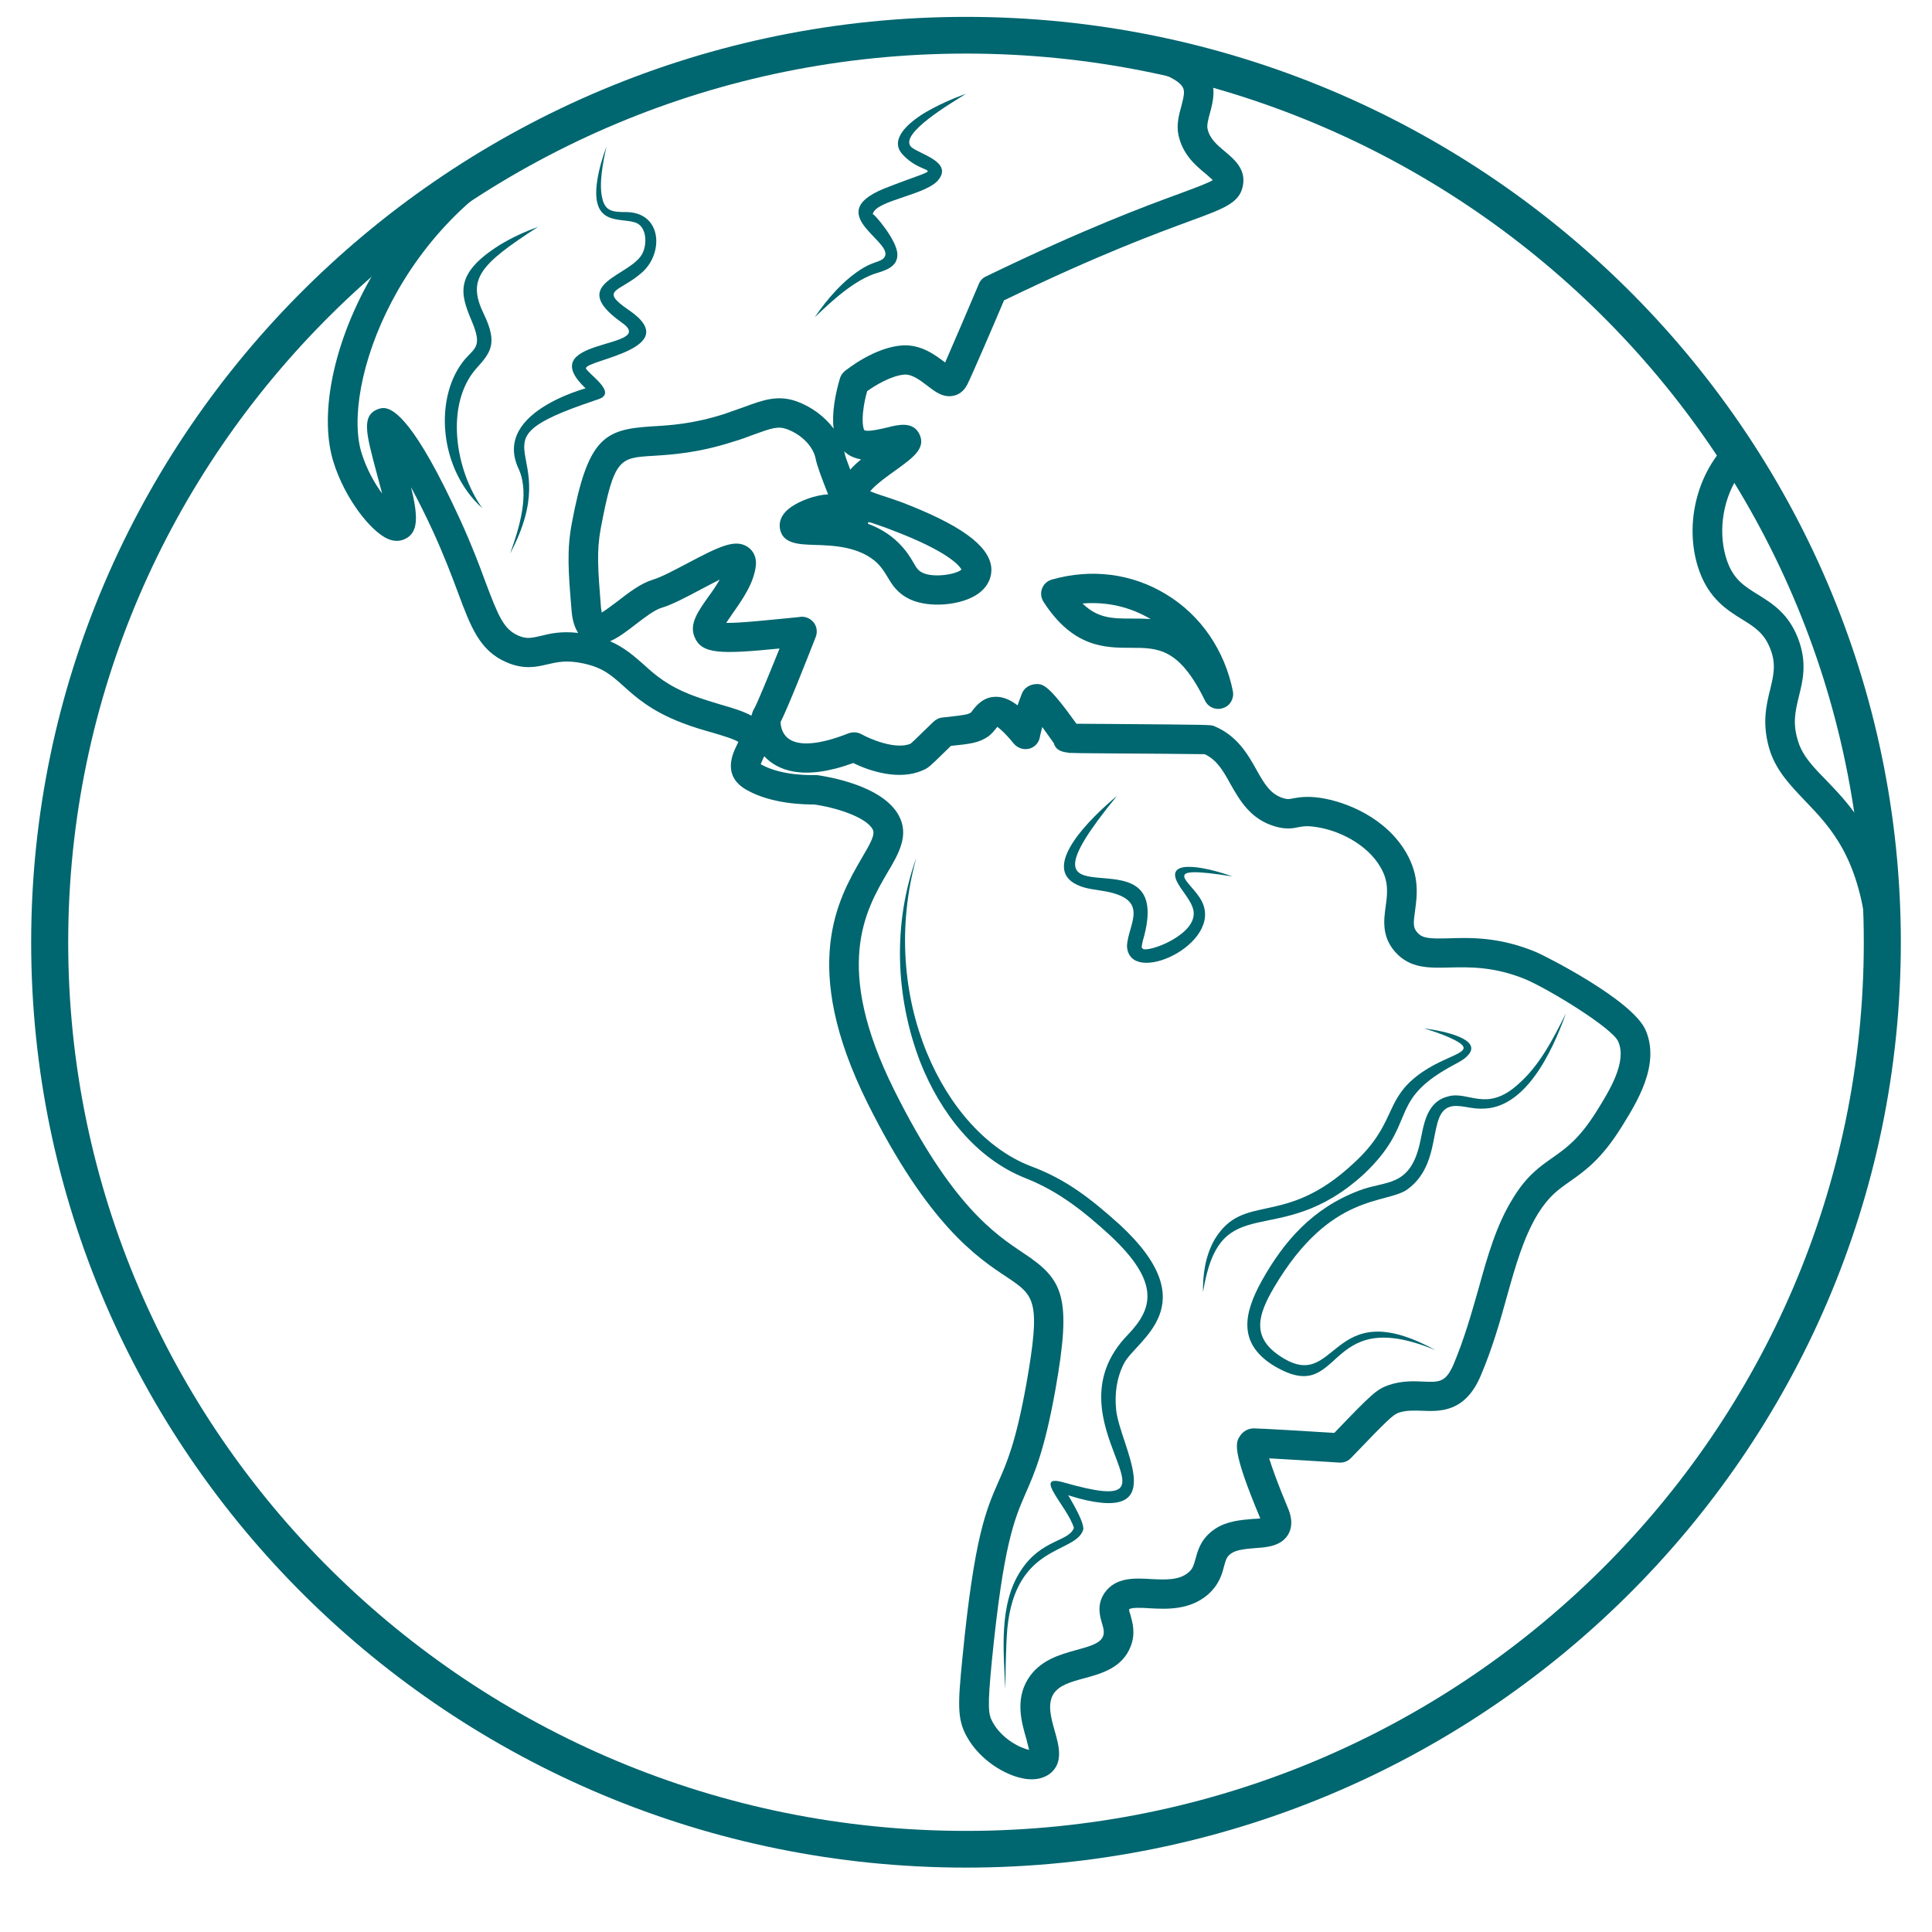 <svg xmlns="http://www.w3.org/2000/svg" xmlns:xlink="http://www.w3.org/1999/xlink" width="40" zoomAndPan="magnify" viewBox="0 0 30 30" height="40" preserveAspectRatio="xMidYMid meet" version="1.0"><defs><clipPath id="efefb4170e"><path d="M 0.484 0 L 29.516 0 L 29.516 29 L 0.484 29 Z M 0.484 0 " clip-rule="nonzero"/></clipPath><clipPath id="55fa32750e"><path d="M 26 6 L 29.516 6 L 29.516 15 L 26 15 Z M 26 6 " clip-rule="nonzero"/></clipPath></defs><g clip-path="url(#efefb4170e)"><path fill="#00666f" d="M 15 0.832 C 7.312 0.832 1.059 7.02 1.059 14.633 C 1.059 22.242 7.312 28.43 15 28.43 C 22.688 28.43 28.941 22.242 28.941 14.633 C 28.941 7.02 22.688 0.832 15 0.832 Z M 15 29 C 6.996 29 0.484 22.555 0.484 14.633 C 0.484 6.707 6.996 0.262 15 0.262 C 23.004 0.262 29.516 6.707 29.516 14.633 C 29.516 22.555 23.004 29 15 29 " fill-opacity="1" fill-rule="nonzero"/></g><path fill="#00666f" d="M 13.109 7.008 C 13.109 7.016 13.113 7.023 13.113 7.027 C 13.121 7.074 13.156 7.172 13.203 7.293 C 13.25 7.238 13.309 7.184 13.371 7.133 C 13.277 7.117 13.184 7.082 13.109 7.008 Z M 13.477 8.133 C 13.645 8.195 13.812 8.289 13.957 8.434 C 14.07 8.547 14.133 8.648 14.18 8.73 C 14.238 8.832 14.262 8.863 14.328 8.895 C 14.504 8.977 14.852 8.918 14.93 8.844 C 14.902 8.793 14.742 8.566 13.828 8.223 C 13.723 8.18 13.625 8.152 13.543 8.121 C 13.523 8.117 13.504 8.109 13.484 8.105 C 13.484 8.113 13.48 8.125 13.477 8.133 Z M 5.953 6.336 C 6.113 6.336 6.445 6.543 7.145 8.07 C 7.324 8.461 7.445 8.781 7.539 9.039 C 7.742 9.578 7.824 9.773 8.051 9.871 C 8.18 9.926 8.254 9.906 8.395 9.875 C 8.531 9.84 8.711 9.797 8.977 9.828 C 8.895 9.699 8.879 9.539 8.875 9.473 C 8.824 8.871 8.801 8.543 8.879 8.125 C 9.129 6.793 9.387 6.668 10.117 6.621 C 10.398 6.605 10.75 6.586 11.242 6.43 C 11.355 6.391 11.453 6.355 11.543 6.324 C 11.84 6.215 12.074 6.125 12.375 6.234 C 12.609 6.32 12.809 6.473 12.945 6.656 C 12.914 6.418 12.969 6.129 13.039 5.887 C 13.051 5.84 13.078 5.797 13.113 5.766 C 13.16 5.73 13.582 5.391 14.016 5.363 C 14.309 5.348 14.527 5.516 14.676 5.629 C 14.793 5.363 15.035 4.797 15.199 4.41 C 15.219 4.359 15.258 4.316 15.309 4.293 C 16.867 3.539 17.781 3.203 18.324 3.004 C 18.555 2.918 18.758 2.844 18.832 2.797 C 18.805 2.77 18.758 2.73 18.723 2.699 C 18.57 2.574 18.359 2.398 18.297 2.086 C 18.266 1.926 18.309 1.777 18.344 1.648 C 18.387 1.484 18.402 1.406 18.359 1.344 C 18.297 1.25 18.059 1.074 17.145 0.938 C 14.211 0.488 11.258 0.961 8.605 2.297 C 8.602 2.301 8.598 2.301 8.594 2.305 C 6.195 3.359 5.289 6.012 5.617 7.043 C 5.695 7.289 5.816 7.504 5.934 7.664 C 5.902 7.543 5.867 7.414 5.84 7.312 C 5.684 6.727 5.613 6.457 5.863 6.355 C 5.887 6.348 5.914 6.336 5.953 6.336 Z M 9.473 9.957 C 9.699 10.055 9.844 10.188 9.988 10.312 C 10.172 10.48 10.359 10.648 10.762 10.801 C 10.906 10.855 11.051 10.898 11.191 10.941 C 11.371 10.992 11.539 11.043 11.668 11.113 C 11.68 11.07 11.691 11.035 11.711 11.004 C 11.75 10.941 11.922 10.523 12.105 10.07 C 11.191 10.16 10.895 10.16 10.785 9.891 C 10.699 9.688 10.84 9.492 11 9.266 C 11.059 9.188 11.121 9.094 11.176 9 C 11.074 9.051 10.965 9.109 10.883 9.152 C 10.656 9.273 10.441 9.387 10.273 9.438 C 10.164 9.469 10.008 9.59 9.871 9.695 C 9.734 9.801 9.602 9.902 9.473 9.957 Z M 12.121 11.195 Z M 12.098 11.246 C 12.098 11.25 12.094 11.254 12.094 11.258 C 12.094 11.254 12.098 11.25 12.098 11.246 Z M 12.648 12.035 C 12.66 12.035 12.672 12.035 12.684 12.035 C 12.852 12.059 13.703 12.195 13.957 12.664 C 14.121 12.969 13.957 13.254 13.777 13.555 C 13.441 14.133 12.93 15.008 13.883 16.922 C 14.773 18.711 15.445 19.16 15.891 19.457 C 16.516 19.871 16.645 20.133 16.387 21.586 C 16.219 22.523 16.062 22.879 15.926 23.188 C 15.75 23.594 15.582 23.977 15.402 25.785 C 15.332 26.504 15.344 26.617 15.414 26.742 C 15.559 27.004 15.844 27.145 15.98 27.172 C 15.969 27.121 15.949 27.055 15.938 27.004 C 15.863 26.75 15.762 26.398 15.961 26.074 C 16.145 25.777 16.461 25.691 16.715 25.621 C 16.941 25.559 17.086 25.516 17.129 25.406 C 17.148 25.348 17.141 25.301 17.113 25.211 C 17.078 25.094 17.027 24.918 17.152 24.734 C 17.324 24.488 17.617 24.504 17.879 24.52 C 18.102 24.531 18.312 24.539 18.453 24.418 C 18.52 24.363 18.535 24.309 18.566 24.199 C 18.602 24.066 18.652 23.883 18.871 23.738 C 19.055 23.617 19.273 23.602 19.453 23.586 C 19.488 23.586 19.531 23.582 19.57 23.578 C 19.117 22.5 19.188 22.395 19.258 22.293 C 19.305 22.223 19.383 22.18 19.469 22.18 C 19.574 22.18 20.402 22.23 20.719 22.25 C 21.297 21.648 21.375 21.574 21.562 21.508 C 21.758 21.441 21.945 21.445 22.094 21.453 C 22.352 21.465 22.449 21.465 22.57 21.188 C 22.738 20.789 22.848 20.398 22.957 20.016 C 23.098 19.508 23.234 19.023 23.492 18.609 C 23.707 18.254 23.914 18.113 24.113 17.973 C 24.324 17.824 24.523 17.684 24.793 17.254 C 24.992 16.934 25.266 16.492 25.129 16.176 C 25.043 15.965 24.043 15.355 23.68 15.203 C 23.199 15.008 22.82 15.016 22.52 15.023 C 22.195 15.031 21.895 15.043 21.664 14.781 C 21.453 14.543 21.488 14.285 21.516 14.078 C 21.543 13.883 21.57 13.695 21.438 13.469 C 21.227 13.102 20.777 12.887 20.422 12.84 C 20.289 12.82 20.23 12.832 20.164 12.844 C 20.078 12.863 19.969 12.883 19.797 12.832 C 19.414 12.719 19.25 12.426 19.105 12.172 C 18.996 11.973 18.898 11.801 18.707 11.711 C 18.527 11.707 17.789 11.703 17.281 11.699 L 16.789 11.695 C 16.73 11.695 16.676 11.691 16.625 11.691 C 16.613 11.691 16.605 11.691 16.594 11.691 L 16.594 11.688 C 16.473 11.676 16.391 11.641 16.363 11.539 C 16.293 11.438 16.23 11.355 16.184 11.289 C 16.16 11.379 16.148 11.438 16.148 11.438 C 16.137 11.527 16.07 11.602 15.984 11.625 C 15.895 11.648 15.801 11.617 15.742 11.547 C 15.605 11.379 15.523 11.312 15.484 11.285 C 15.48 11.297 15.473 11.305 15.465 11.312 C 15.438 11.348 15.398 11.395 15.348 11.434 C 15.199 11.535 15.074 11.551 14.766 11.582 C 14.711 11.637 14.664 11.68 14.629 11.715 C 14.445 11.895 14.414 11.926 14.328 11.961 C 13.965 12.125 13.5 11.973 13.25 11.848 C 12.469 12.133 12.07 11.961 11.867 11.742 C 11.863 11.754 11.859 11.766 11.852 11.773 C 11.84 11.801 11.824 11.84 11.812 11.867 C 11.816 11.867 11.816 11.867 11.82 11.871 C 12.148 12.055 12.633 12.035 12.641 12.035 C 12.645 12.035 12.648 12.035 12.648 12.035 Z M 16.02 27.629 C 15.977 27.629 15.926 27.625 15.875 27.613 C 15.602 27.559 15.215 27.332 15.012 26.965 C 14.859 26.691 14.875 26.453 14.945 25.738 C 15.129 23.859 15.312 23.445 15.504 23.008 C 15.637 22.707 15.773 22.395 15.934 21.508 C 16.168 20.188 16.066 20.121 15.637 19.832 C 15.18 19.531 14.414 19.023 13.469 17.125 C 12.41 14.992 13.02 13.949 13.379 13.328 C 13.52 13.09 13.594 12.957 13.551 12.879 C 13.449 12.684 12.961 12.535 12.641 12.492 C 12.52 12.492 11.992 12.492 11.594 12.266 C 11.211 12.051 11.375 11.707 11.438 11.578 C 11.445 11.562 11.457 11.539 11.465 11.52 C 11.391 11.473 11.203 11.418 11.059 11.375 C 10.918 11.336 10.758 11.289 10.598 11.227 C 10.113 11.043 9.871 10.824 9.68 10.652 C 9.492 10.484 9.363 10.367 9.055 10.301 C 8.797 10.246 8.652 10.281 8.5 10.316 C 8.332 10.355 8.141 10.402 7.867 10.285 C 7.449 10.105 7.312 9.742 7.109 9.195 C 7.016 8.945 6.898 8.633 6.727 8.258 C 6.609 8 6.492 7.77 6.383 7.566 C 6.488 8 6.508 8.27 6.285 8.371 C 6.227 8.398 6.137 8.418 6.02 8.367 C 5.758 8.25 5.359 7.75 5.18 7.18 C 4.746 5.812 5.906 2.988 8.402 1.891 C 11.137 0.512 14.188 0.023 17.215 0.484 C 18.082 0.617 18.555 0.805 18.742 1.094 C 18.902 1.336 18.836 1.582 18.785 1.766 C 18.762 1.855 18.738 1.941 18.75 1.996 C 18.781 2.152 18.898 2.25 19.02 2.352 C 19.16 2.469 19.332 2.613 19.305 2.848 C 19.27 3.141 19.039 3.227 18.484 3.43 C 17.957 3.625 17.078 3.945 15.59 4.664 C 15.469 4.953 15.094 5.824 15.023 5.965 C 14.961 6.09 14.871 6.133 14.805 6.145 C 14.645 6.18 14.52 6.082 14.398 5.988 C 14.289 5.906 14.168 5.812 14.047 5.816 C 13.84 5.832 13.59 5.984 13.465 6.074 C 13.363 6.445 13.395 6.645 13.422 6.68 C 13.477 6.711 13.699 6.656 13.781 6.637 C 13.949 6.594 14.18 6.539 14.277 6.742 C 14.383 6.961 14.172 7.109 13.926 7.289 C 13.82 7.363 13.59 7.527 13.512 7.629 C 13.559 7.648 13.625 7.672 13.684 7.691 C 13.77 7.719 13.875 7.754 13.996 7.797 C 14.902 8.145 15.344 8.461 15.391 8.797 C 15.41 8.957 15.34 9.109 15.195 9.215 C 14.938 9.402 14.434 9.445 14.137 9.309 C 13.934 9.215 13.855 9.082 13.785 8.965 C 13.742 8.895 13.703 8.828 13.633 8.754 C 13.355 8.48 12.922 8.469 12.637 8.461 C 12.402 8.453 12.141 8.445 12.109 8.195 C 12.098 8.109 12.121 7.984 12.293 7.867 C 12.426 7.777 12.648 7.688 12.859 7.676 C 12.773 7.461 12.684 7.227 12.664 7.117 C 12.625 6.93 12.445 6.746 12.219 6.664 C 12.082 6.613 11.98 6.648 11.699 6.75 C 11.609 6.785 11.504 6.824 11.383 6.859 C 10.836 7.035 10.438 7.059 10.145 7.078 C 9.617 7.109 9.535 7.113 9.328 8.207 C 9.262 8.566 9.285 8.836 9.332 9.438 C 9.336 9.469 9.34 9.492 9.344 9.512 C 9.414 9.469 9.516 9.391 9.59 9.336 C 9.766 9.199 9.949 9.059 10.141 9 C 10.262 8.965 10.469 8.855 10.668 8.75 C 11.164 8.488 11.414 8.363 11.609 8.492 C 11.699 8.551 11.746 8.652 11.738 8.77 C 11.711 9.055 11.523 9.316 11.375 9.527 C 11.344 9.57 11.309 9.625 11.277 9.672 C 11.492 9.676 11.922 9.629 12.406 9.582 L 12.43 9.578 C 12.512 9.57 12.586 9.605 12.637 9.668 C 12.684 9.73 12.695 9.812 12.668 9.887 C 12.535 10.227 12.234 10.992 12.121 11.211 C 12.121 11.262 12.137 11.387 12.238 11.465 C 12.402 11.594 12.734 11.562 13.176 11.387 C 13.242 11.363 13.316 11.367 13.379 11.402 C 13.504 11.473 13.91 11.648 14.141 11.547 C 14.156 11.535 14.219 11.477 14.305 11.391 C 14.355 11.344 14.418 11.281 14.5 11.203 C 14.539 11.168 14.586 11.145 14.637 11.141 L 14.719 11.133 C 14.984 11.102 15.035 11.094 15.078 11.062 C 15.082 11.059 15.094 11.047 15.102 11.031 C 15.16 10.957 15.27 10.82 15.461 10.82 C 15.465 10.82 15.465 10.82 15.469 10.82 C 15.574 10.82 15.684 10.863 15.801 10.953 C 15.82 10.898 15.84 10.84 15.867 10.773 C 15.898 10.691 15.973 10.637 16.062 10.625 C 16.195 10.609 16.277 10.629 16.715 11.238 C 16.84 11.238 17.047 11.242 17.285 11.242 C 18.801 11.254 18.801 11.254 18.848 11.273 C 19.207 11.418 19.375 11.711 19.508 11.949 C 19.641 12.188 19.734 12.336 19.93 12.395 C 19.992 12.414 20.012 12.41 20.074 12.398 C 20.16 12.383 20.277 12.359 20.488 12.387 C 20.918 12.449 21.527 12.707 21.836 13.242 C 22.047 13.605 22.004 13.914 21.973 14.141 C 21.945 14.336 21.941 14.406 22.008 14.48 C 22.09 14.574 22.203 14.578 22.504 14.57 C 22.836 14.559 23.285 14.547 23.855 14.785 C 23.977 14.836 25.355 15.527 25.555 16 C 25.781 16.531 25.422 17.109 25.184 17.492 C 24.867 18.004 24.605 18.184 24.379 18.344 C 24.195 18.473 24.051 18.574 23.883 18.844 C 23.66 19.207 23.531 19.66 23.398 20.137 C 23.289 20.531 23.172 20.941 22.992 21.363 C 22.75 21.934 22.359 21.918 22.078 21.906 C 21.949 21.902 21.828 21.898 21.715 21.938 C 21.629 21.969 21.547 22.047 20.977 22.641 C 20.93 22.691 20.863 22.715 20.797 22.711 C 20.469 22.691 19.996 22.66 19.707 22.645 C 19.754 22.793 19.84 23.039 19.996 23.41 C 20.023 23.473 20.102 23.664 20 23.832 C 19.891 24.008 19.676 24.027 19.488 24.039 C 19.355 24.051 19.207 24.062 19.125 24.117 C 19.055 24.164 19.039 24.203 19.008 24.316 C 18.977 24.441 18.93 24.609 18.754 24.762 C 18.473 25.004 18.113 24.988 17.852 24.973 C 17.742 24.965 17.555 24.957 17.531 24.992 C 17.531 25.004 17.543 25.051 17.555 25.082 C 17.586 25.195 17.637 25.367 17.555 25.57 C 17.426 25.898 17.102 25.988 16.84 26.059 C 16.625 26.117 16.441 26.168 16.355 26.309 C 16.262 26.465 16.32 26.676 16.379 26.883 C 16.441 27.102 16.52 27.375 16.301 27.543 C 16.242 27.586 16.152 27.629 16.02 27.629 " fill-opacity="1" fill-rule="nonzero"/><g clip-path="url(#55fa32750e)"><path fill="#00666f" d="M 26.965 7.438 C 26.738 7.809 26.676 8.305 26.82 8.715 C 26.922 9 27.086 9.102 27.293 9.23 C 27.52 9.371 27.773 9.527 27.922 9.918 C 28.062 10.285 27.996 10.566 27.934 10.809 C 27.879 11.039 27.828 11.234 27.926 11.527 C 27.996 11.742 28.152 11.906 28.355 12.113 C 28.512 12.277 28.699 12.469 28.867 12.723 C 28.609 10.855 27.965 9.059 26.965 7.438 Z M 29.23 14.859 C 29.109 14.859 29.008 14.77 29 14.648 C 28.895 13.332 28.43 12.852 28.02 12.426 C 27.801 12.195 27.594 11.98 27.488 11.672 C 27.352 11.254 27.426 10.949 27.488 10.703 C 27.539 10.488 27.582 10.316 27.492 10.082 C 27.398 9.832 27.246 9.738 27.051 9.617 C 26.824 9.477 26.543 9.301 26.387 8.867 C 26.148 8.199 26.328 7.383 26.824 6.883 C 26.871 6.832 26.941 6.809 27.012 6.812 C 27.082 6.82 27.145 6.859 27.18 6.918 C 28.672 9.219 29.461 11.887 29.457 14.633 C 29.457 14.754 29.359 14.852 29.238 14.859 C 29.234 14.859 29.23 14.859 29.23 14.859 " fill-opacity="1" fill-rule="nonzero"/></g><path fill="#00666f" d="M 16.809 9.371 C 17.047 9.602 17.273 9.605 17.566 9.605 C 17.66 9.605 17.762 9.605 17.867 9.613 C 17.547 9.422 17.184 9.34 16.809 9.371 Z M 18.918 11.008 C 18.832 11.008 18.75 10.961 18.711 10.879 C 18.312 10.062 17.984 10.059 17.562 10.059 C 17.164 10.059 16.664 10.059 16.203 9.344 C 16.164 9.281 16.156 9.207 16.18 9.141 C 16.207 9.07 16.262 9.02 16.332 9 C 16.949 8.824 17.578 8.906 18.105 9.227 C 18.645 9.551 19.02 10.102 19.145 10.738 C 19.164 10.848 19.102 10.961 18.988 10.996 C 18.965 11.004 18.941 11.008 18.918 11.008 " fill-opacity="1" fill-rule="nonzero"/><path fill="#00666f" d="M 14.23 13.316 C 13.625 15.492 14.664 17.598 16.008 18.109 C 16.551 18.312 16.926 18.602 17.387 19.016 C 18.746 20.273 17.645 20.801 17.453 21.172 C 17.34 21.391 17.305 21.645 17.332 21.895 C 17.391 22.453 18.188 23.641 16.762 23.27 C 16.551 23.211 16.465 23.176 16.383 23.152 L 16.465 23.023 C 16.539 23.137 16.848 23.621 16.82 23.754 C 16.699 24.133 15.766 23.965 15.641 25.297 C 15.617 25.605 15.617 25.918 15.609 26.23 C 15.586 25.645 15.504 24.914 15.852 24.387 C 16.168 23.898 16.602 23.941 16.676 23.723 C 16.676 23.734 16.676 23.73 16.676 23.727 C 16.578 23.391 16.016 22.875 16.52 23.02 C 18.645 23.629 16.191 22.082 17.516 20.723 C 17.898 20.324 18.027 19.918 17.234 19.18 C 16.828 18.809 16.441 18.5 15.93 18.297 C 15.152 17.992 14.602 17.277 14.293 16.5 C 13.898 15.477 13.863 14.332 14.23 13.316 " fill-opacity="1" fill-rule="nonzero"/><path fill="#00666f" d="M 22.109 15.969 C 22.43 16.008 23.012 16.137 22.801 16.379 C 22.727 16.469 22.605 16.512 22.43 16.617 C 21.566 17.133 21.996 17.457 21.18 18.23 C 19.832 19.461 18.949 18.402 18.68 20.066 C 18.676 19.789 18.715 19.5 18.863 19.242 C 19.32 18.5 19.934 19.078 21.02 18.062 C 21.668 17.469 21.496 17.109 21.988 16.719 C 22.469 16.332 23.055 16.359 22.504 16.109 C 22.379 16.055 22.246 16.008 22.109 15.969 " fill-opacity="1" fill-rule="nonzero"/><path fill="#00666f" d="M 24.316 15.734 C 24.094 16.359 23.676 17.223 23.008 17.215 C 22.883 17.219 22.766 17.184 22.664 17.176 C 22.094 17.113 22.473 18.012 21.859 18.465 C 21.531 18.707 20.664 18.5 19.785 19.988 C 19.531 20.418 19.438 20.754 19.855 21.043 C 20.789 21.691 20.613 20.043 22.289 20.965 C 20.508 20.223 20.891 21.895 19.754 21.191 C 19.234 20.852 19.301 20.41 19.598 19.879 C 19.934 19.281 20.379 18.758 21.113 18.484 C 21.508 18.332 21.879 18.438 22.039 17.789 C 22.102 17.551 22.113 17.121 22.48 17.027 C 22.801 16.93 23.078 17.285 23.574 16.836 C 23.906 16.547 24.117 16.133 24.316 15.734 " fill-opacity="1" fill-rule="nonzero"/><path fill="#00666f" d="M 17.344 12.359 C 15.492 14.621 18.234 12.754 17.766 14.535 C 17.742 14.609 17.719 14.734 17.73 14.715 C 17.73 14.715 17.734 14.715 17.738 14.719 C 17.742 14.82 18.504 14.566 18.535 14.211 C 18.555 14.051 18.383 13.875 18.305 13.742 C 18.055 13.34 18.656 13.438 19.137 13.609 C 17.938 13.418 18.5 13.68 18.66 13.992 C 19.004 14.656 17.539 15.332 17.5 14.695 C 17.508 14.352 17.902 13.945 17.086 13.828 C 16.957 13.805 16.816 13.797 16.672 13.711 C 16.207 13.422 16.922 12.711 17.344 12.359 " fill-opacity="1" fill-rule="nonzero"/><path fill="#00666f" d="M 9.418 2.273 C 9.363 2.516 9.297 2.855 9.352 3.078 C 9.398 3.285 9.52 3.293 9.727 3.293 C 10.285 3.301 10.309 3.941 9.961 4.238 C 9.617 4.539 9.293 4.492 9.766 4.816 C 10.641 5.414 9.098 5.586 9.098 5.719 C 9.129 5.805 9.598 6.098 9.293 6.199 C 9.281 6.203 9.199 6.23 9.211 6.227 C 7.203 6.902 8.812 6.914 7.922 8.594 C 8.059 8.211 8.227 7.68 8.059 7.293 C 7.602 6.352 9.281 5.977 9.223 5.996 C 9.254 5.988 9.168 6.008 9.172 6.074 C 9.176 6.121 9.195 6.117 9.156 6.086 C 8.145 5.215 10.301 5.441 9.637 4.996 C 8.789 4.383 9.824 4.293 9.984 3.918 C 10.043 3.781 10.035 3.586 9.934 3.496 C 9.758 3.328 9.156 3.605 9.273 2.809 C 9.301 2.625 9.355 2.445 9.418 2.273 " fill-opacity="1" fill-rule="nonzero"/><path fill="#00666f" d="M 15 1.457 C 14.762 1.605 13.953 2.082 14.148 2.281 C 14.258 2.387 14.777 2.504 14.586 2.773 C 14.43 3.023 13.609 3.105 13.555 3.316 C 13.551 3.316 13.555 3.32 13.551 3.324 L 13.551 3.328 C 13.551 3.289 13.934 3.73 13.934 3.949 C 13.941 4.152 13.727 4.203 13.621 4.238 C 13.273 4.34 12.914 4.676 12.652 4.926 C 12.844 4.641 13.102 4.344 13.398 4.164 C 13.555 4.07 13.633 4.074 13.707 4.023 C 13.992 3.785 12.711 3.34 13.734 2.926 C 14.793 2.512 14.371 2.789 14.012 2.395 C 13.809 2.168 14.094 1.914 14.355 1.754 C 14.562 1.633 14.777 1.535 15 1.457 " fill-opacity="1" fill-rule="nonzero"/><path fill="#00666f" d="M 8.355 3.523 C 7.426 4.121 7.254 4.344 7.516 4.883 C 7.734 5.34 7.617 5.477 7.391 5.727 C 6.914 6.277 7.059 7.281 7.488 7.891 C 6.801 7.266 6.738 6.145 7.223 5.574 C 7.383 5.395 7.492 5.375 7.32 4.973 C 7.148 4.562 7.051 4.25 7.758 3.805 C 7.949 3.688 8.148 3.598 8.355 3.523 " fill-opacity="1" fill-rule="nonzero"/></svg>